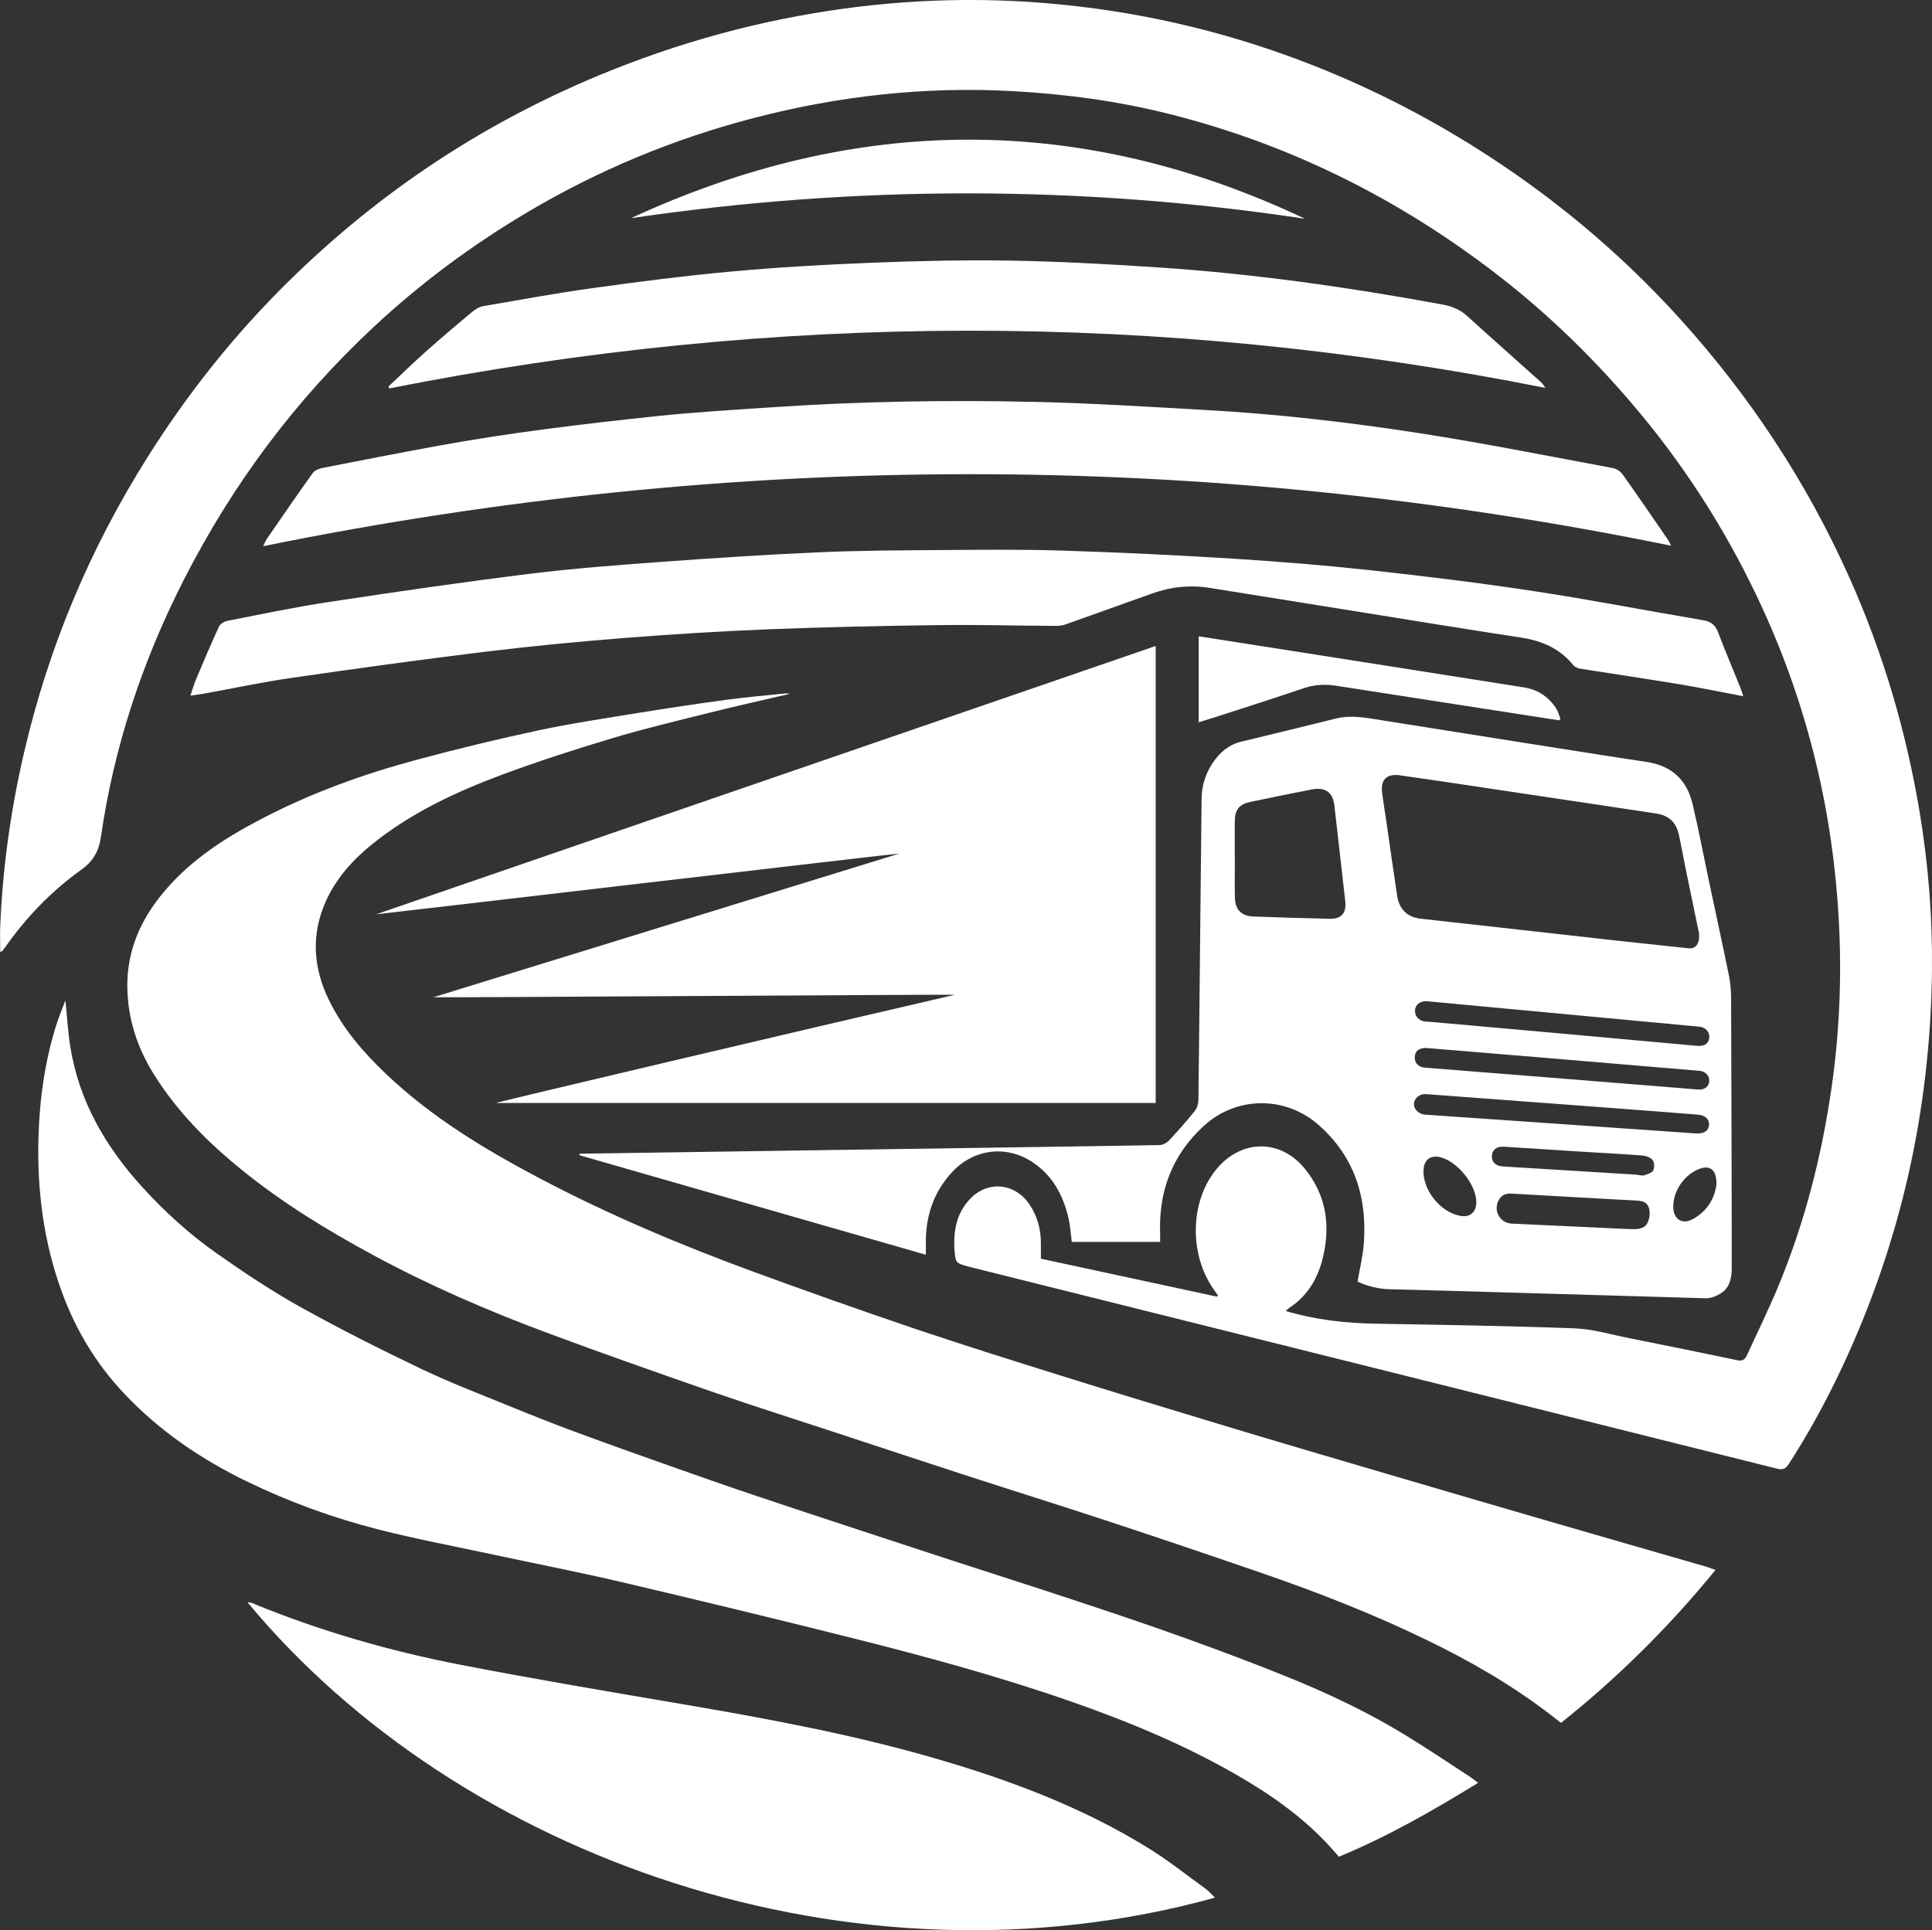 <?xml version="1.0" encoding="UTF-8"?><svg id="a" xmlns="http://www.w3.org/2000/svg" viewBox="0 0 540.37 540"><rect x="0" y="0" width="540.37" height="540" fill="#333333" stroke="none"/><g id="b"><path d="m220.67,194.16c-7.51,1.76-15.03,3.43-22.51,5.3-9.04,2.26-18.12,4.42-27.04,7.1-10.39,3.12-20.73,6.45-30.89,10.24-12.75,4.76-25.07,10.53-35.81,19.11-5.56,4.44-10.34,9.65-13.29,16.24-4.16,9.32-3.56,18.53.86,27.61,3.91,8.03,9.62,14.65,16.03,20.74,12.78,12.14,27.69,21.13,43.17,29.28,19.3,10.16,39.36,18.61,59.82,26.11,14.69,5.38,29.44,10.61,44.26,15.63,13.62,4.61,27.35,8.92,41.07,13.21,15.89,4.97,31.81,9.81,47.75,14.62,14.47,4.36,28.98,8.62,43.48,12.88,15.46,4.55,30.92,9.07,46.39,13.57,14.32,4.16,28.66,8.28,42.99,12.42.81.23,1.6.55,2.86.99-13.03,15.96-27.28,30.09-43.2,42.77-1.23-.95-2.37-1.84-3.53-2.72-10.59-8.06-22.07-14.66-34.02-20.45-15.12-7.33-30.75-13.44-46.63-18.9-13.85-4.77-27.72-9.47-41.63-14.06-13.72-4.53-27.52-8.83-41.26-13.3-11.97-3.89-23.91-7.86-35.86-11.79-11.32-3.73-22.69-7.32-33.96-11.22-15.72-5.46-31.43-10.97-47.03-16.79-16.54-6.17-32.74-13.2-48.29-21.61-12.84-6.95-25.29-14.55-36.67-23.76-9.57-7.74-18.2-16.4-24.75-26.92-4.6-7.39-7.23-15.44-7.37-24.18-.17-10.37,3.82-19.22,10.41-26.99,7.55-8.91,17.18-15.04,27.41-20.36,13.83-7.2,28.42-12.44,43.43-16.46,11.18-3,22.45-5.73,33.77-8.15,9.24-1.97,18.6-3.36,27.93-4.88,8.21-1.33,16.44-2.56,24.68-3.68,5.41-.73,10.85-1.18,16.28-1.75.37-.04.74,0,1.11,0,0,.05,0,.11,0,.16Z" style="fill:#fff; stroke-width:0px;"/><path d="m487.55,194.77c-6.35-1.2-12.21-2.41-18.1-3.39-9.12-1.51-18.28-2.84-27.41-4.3-.72-.12-1.58-.49-2.02-1.03-3.76-4.59-8.66-6.76-14.44-7.65-17.31-2.65-34.58-5.49-51.87-8.26-11.77-1.88-23.53-3.76-35.3-5.66-5.52-.89-10.89-.33-16.13,1.54-8.16,2.9-16.29,5.86-24.45,8.73-.97.34-2.09.36-3.14.35-10.66-.07-21.31-.36-31.96-.22-15.85.21-31.7.54-47.53,1.16-13.43.53-26.86,1.37-40.26,2.42-13.07,1.03-26.13,2.27-39.14,3.86-18.16,2.22-36.29,4.73-54.41,7.35-8.16,1.18-16.25,2.92-24.37,4.39-1.1.2-2.22.33-3.76.55.57-1.69.96-3.14,1.54-4.5,2.1-4.97,4.19-9.95,6.46-14.84.36-.77,1.55-1.43,2.46-1.61,9.41-1.83,18.8-3.82,28.28-5.25,18.69-2.83,37.4-5.56,56.16-7.88,12.41-1.54,24.9-2.46,37.38-3.38,14.47-1.06,28.96-2,43.45-2.64,11.17-.49,22.37-.54,33.56-.62,11.58-.08,23.18-.22,34.75.15,15.9.5,31.8,1.27,47.68,2.26,12.88.81,25.76,1.86,38.6,3.26,15.22,1.66,30.42,3.53,45.56,5.83,15.79,2.4,31.48,5.46,47.23,8.13,2.17.37,3.38,1.31,4.16,3.36,1.96,5.17,4.13,10.26,6.2,15.39.27.67.46,1.36.85,2.51Z" style="fill:#fff; stroke-width:0px;"/><path d="m467.4,152.67c-131.3-26.83-262.37-26.57-393.79.13.47-.95.7-1.57,1.06-2.1,4.24-6.14,8.46-12.3,12.8-18.36.53-.75,1.73-1.23,2.7-1.42,10.72-2.11,21.44-4.2,32.18-6.17,20.12-3.69,40.43-6.11,60.75-8.27,11.18-1.19,22.42-1.84,33.65-2.59,24.27-1.62,48.59-2.01,72.9-1.45,15.9.36,31.79,1.38,47.68,2.27,20.16,1.13,40.21,3.44,60.14,6.55,17.95,2.8,35.79,6.37,53.66,9.69.98.18,2.11.92,2.69,1.74,4.32,6.08,8.53,12.24,12.76,18.39.29.42.48.91.83,1.6Z" style="fill:#fff; stroke-width:0px;"/><path d="m108.67,108.11c3.44-3.23,6.82-6.53,10.33-9.66,4.28-3.81,8.64-7.52,13.04-11.19.88-.74,2.01-1.42,3.12-1.61,10.23-1.77,20.46-3.65,30.74-5.07,12.85-1.78,25.74-3.44,38.66-4.62,12.99-1.18,26.03-1.94,39.06-2.45,13.04-.51,26.1-.82,39.14-.6,13.77.24,27.54,1,41.29,1.91,26.67,1.77,53.09,5.53,79.37,10.37,2.65.49,4.9,1.38,6.91,3.2,6.85,6.22,13.78,12.35,20.67,18.52.47.42.85.95,1.19,1.6-107.83-21.49-215.59-21.21-323.35.16-.05-.19-.1-.38-.15-.57Z" style="fill:#fff; stroke-width:0px;"/><path d="m365.01,61.2c-62.84-9.47-125.68-9.42-188.54-.16,62.86-29.07,125.71-29.56,188.54.16Z" style="fill:#fff; stroke-width:0px;"/></g><g id="c"><path d="m359.58,366.76c8.46,2.5,16.8,3.41,25.28,3.56,18.52.33,37.04.6,55.54,1.3,5.19.2,10.35,1.77,15.5,2.79,10.05,2,20.1,4.04,30.12,6.15,1.64.34,2.18-.55,2.7-1.67,2.95-6.41,6.07-12.76,8.76-19.28,7.36-17.83,12.08-36.39,14.82-55.46,2.22-15.49,2.85-31.07,2.01-46.67-1.64-30.39-8.64-59.54-21.32-87.23-9-19.66-20.36-37.88-34.19-54.54-12.05-14.52-25.45-27.66-40.39-39.15-27.31-21.01-57.57-36.12-91.03-44.59-14.44-3.66-29.13-5.64-43.99-6.47-24.62-1.37-48.83,1.33-72.63,7.53-22.35,5.82-43.5,14.61-63.4,26.43-15.41,9.16-29.7,19.76-42.82,31.99-21.86,20.39-39.45,43.96-53.03,70.57-11.6,22.73-19.59,46.65-23.25,71.92-.62,4.25-2.15,6.97-5.64,9.47-8.29,5.92-15.28,13.25-21.18,21.59-.27.38-.57.74-.87,1.09-.07.08-.22.1-.51.23,0-2.5-.09-4.92.01-7.34.69-16.35,2.96-32.5,6.66-48.44,6.84-29.48,18.38-56.99,34.51-82.59,10.55-16.76,22.68-32.26,36.59-46.35,25.83-26.18,55.7-46.39,89.67-60.51,22.13-9.2,45.05-15.49,68.79-18.71C253.66.03,271.13-.61,288.68.59c24.34,1.67,47.99,6.58,70.93,14.82,18.36,6.59,35.81,15.1,52.37,25.45,21.49,13.43,40.82,29.46,57.83,48.25,19.6,21.65,35.5,45.74,47.44,72.44,9.41,21.05,15.89,42.95,19.67,65.68,2.44,14.7,3.61,29.49,3.44,44.39-.44,38.8-8.68,75.85-25.19,111-4.36,9.29-9.27,18.3-14.85,26.94-.94,1.46-1.78,1.7-3.39,1.29-47.25-11.84-225.6-56.38-226.24-56.55-3.29-.91-3.45-1.05-3.7-4.42-.4-5.37.47-10.41,4.34-14.48,4.93-5.17,12.44-4.48,16.52,1.43,2.36,3.42,3.33,7.22,3.28,11.33-.02,1.25,0,2.51,0,3.97,16.43,3.55,32.83,7.08,49.23,10.62.1-.11.19-.21.29-.32-.38-.55-.76-1.1-1.15-1.65-7.12-10.1-6.65-25.22,1.08-34.1,6.92-7.96,17.53-7.99,24.27.16,5.98,7.24,7.32,15.64,5.23,24.67-1.37,5.92-4.22,10.9-9.4,14.34-.32.21-.6.5-1.09.91Z" style="fill:#fff; stroke-width:0px;"/><path d="m379.7,358.56c.62-3.66,1.5-7.16,1.76-10.72.95-12.94-2.65-24.26-12.58-33.06-9.33-8.27-23.07-8.19-32.24.25-8.77,8.07-12.61,18.24-12.16,30.1.03.71,0,1.43,0,2.31h-24.71c-.29-2.2-.4-4.34-.86-6.39-1.49-6.58-4.48-12.27-10.31-16.05-7.35-4.76-16.38-3.51-22.33,2.94-5.2,5.64-7.41,12.35-7.31,19.93.01.92,0,1.84,0,3.16-32.46-9.33-64.66-18.59-96.86-27.84,0-.14-.01-.29-.02-.43.58-.04,146.75-2.11,162.2-2.41.91-.02,2.03-.59,2.67-1.27,2.51-2.67,4.93-5.42,7.23-8.28.64-.79.99-2.03,1.01-3.08.14-9,.81-79.23.89-84.36.06-3.62,1.11-6.95,3.13-9.96,1.96-2.92,4.48-5.07,7.98-5.92,8.79-2.13,17.59-4.24,26.36-6.44,4.43-1.11,8.74-.2,13.06.48,14.92,2.36,64.06,10.21,73.75,11.6,7.03,1.01,11.4,4.92,13.02,11.71,1.71,7.19,3.08,14.46,4.61,21.69,1.88,8.86,3.81,17.7,5.62,26.57.42,2.07.56,4.23.57,6.35.06,10.33.22,72.99.18,75.58-.05,2.62-.59,5.16-2.89,6.69-1.25.83-2.92,1.53-4.38,1.49-15.45-.41-74.3-2.22-88.28-2.52-3.26-.07-6.28-.84-9.09-2.13Zm92.69-93.27c2.16.3,3.22-1.87,2.73-4.66-.03-.2-.09-.39-.13-.58-1.2-5.79-2.41-11.59-3.6-17.38-.61-3-1.13-6.02-1.79-9.01-.83-3.78-2.86-5.56-6.66-6.12-4.21-.61-8.42-1.27-12.62-1.9-14.14-2.12-28.28-4.24-42.42-6.35-5.46-.81-10.92-1.63-16.38-2.39-3.67-.51-5.42,1.23-4.95,4.9.37,2.83.84,5.65,1.25,8.48.99,6.78,1.93,13.57,2.96,20.35.58,3.79,2.89,5.98,6.59,6.39,7.47.84,14.94,1.65,22.4,2.49,10.18,1.14,20.36,2.3,30.54,3.43,6.94.77,13.88,1.49,22.08,2.36Zm-127.04-25.03h.03c0,3.66-.07,7.33.02,10.99.08,3.26,1.86,5.03,5.12,5.15,7.11.26,14.23.47,21.35.64,3.36.08,4.77-1.61,4.38-5.02-1.02-8.86-2.03-17.72-3.02-26.58-.42-3.76-2.5-5.32-6.38-4.57-5.68,1.1-11.35,2.26-17.01,3.45-3.29.69-4.44,2.13-4.48,5.55-.04,3.46,0,6.93,0,10.39Zm129.25,76.84c2.05.05,3.25-.75,3.4-2.26.16-1.62-.91-2.76-2.99-3-1.72-.2-70.91-5.37-76.09-5.74-1.93-.14-3.43,1.16-3.44,2.81,0,1.52,1.4,2.82,3.2,2.93,2.53.15,75.66,5.26,75.92,5.27Zm-75.47-37c-1.98-.05-3.3.97-3.36,2.61-.07,1.67,1.13,2.91,2.98,3.1.26.03.53,0,.8.03,5.7.46,65.39,5.84,75.13,6.75,1.93.18,3.24-.61,3.39-2.19.17-1.7-.95-3-2.83-3.18-5.7-.54-68.95-6.43-76.11-7.11Zm-.35,13.07c-2,.04-3.05.94-3.08,2.61-.03,1.74,1.08,2.79,3.06,2.93,1.86.12,63.36,5.04,76.22,6.1,1.75.14,3.02-.85,3.09-2.35.08-1.49-1.04-2.73-2.7-2.88-7.82-.68-76.26-6.42-76.6-6.41Zm56.96,50.67c2.08.05,2.74.07,3.98-.54,1.36-.67,2.01-3.47,1.54-5.14-.48-1.72-1.5-2.17-3.37-2.27-5.92-.32-29.32-1.62-35.1-1.97-1.53-.09-2.73.34-3.54,1.72-1.72,2.92.2,6.52,3.57,6.68,10.97.51,21.95,1.02,32.92,1.53Zm1.85-15.22c.96.1,1.68.36,2.27.18.93-.29,2.16-.66,2.55-1.39.4-.75.32-2.24-.2-2.89-.59-.74-1.88-1.19-2.9-1.26-6.1-.46-12.21-.76-18.32-1.15-6.84-.43-13.67-.92-20.51-1.31-2-.11-3.18,1-3.21,2.72-.03,1.59,1.11,2.68,2.98,2.8,12.55.78,25.09,1.55,37.34,2.3Zm-44.68,7.68c.01-4.99-5.52-11.7-10.41-12.63-2.39-.45-4.07.78-4.31,3.19-.6,5.82,4.79,12.59,10.62,13.34,2.49.32,4.1-1.2,4.11-3.9Zm67.17-4.97c.09-4.24-1.95-5.58-5.18-4.16-4.19,1.85-7.08,6.38-6.88,10.81.14,3.2,2.56,4.65,5.41,3.1,4.12-2.24,6.19-5.88,6.64-9.76Z" style="fill:#fff; stroke-width:0px;"/><path d="m18.3,279.85c.47,4.62.7,8.73,1.33,12.78,2.39,15.26,9.79,28.01,20,39.29,6.37,7.03,13.38,13.4,21.13,18.83,7.5,5.26,15.16,10.38,23.15,14.84,11.02,6.14,22.31,11.82,33.69,17.27,7.97,3.82,16.26,6.98,24.44,10.33,6.15,2.52,12.33,4.97,18.57,7.29,8.92,3.31,17.89,6.49,26.85,9.66,7.64,2.71,15.3,5.4,22.98,7.99,10.08,3.4,20.18,6.71,30.28,10.04,8.4,2.77,16.79,5.53,25.2,8.27,11.44,3.73,22.91,7.37,34.34,11.16,10.16,3.37,20.32,6.75,30.38,10.37,10.26,3.7,20.49,7.5,30.58,11.63,10.9,4.46,21.54,9.53,31.61,15.67,6.19,3.77,12.2,7.83,18.27,11.77.7.46,1.35,1.01,2.32,1.74-12.69,7.77-25.27,15.02-38.93,20.65-.76-.85-1.49-1.69-2.23-2.51-7.63-8.45-16.82-14.9-26.63-20.52-14.43-8.28-29.71-14.64-45.38-20.14-20.24-7.1-40.91-12.73-61.69-17.95-21.48-5.39-43.01-10.61-64.57-15.67-11.98-2.81-24.06-5.16-36.09-7.74-10.67-2.29-21.4-4.3-31.96-6.99-12.66-3.22-24.92-7.67-36.71-13.37-12.95-6.26-24.68-14.24-34.55-24.73-7.71-8.18-13.45-17.65-17.33-28.23-5.14-14.01-7.01-28.52-6.59-43.36.31-10.76,1.78-21.36,5.04-31.65.68-2.13,1.55-4.2,2.5-6.71Z" style="fill:#fff; stroke-width:0px;"/><path d="m323.24,308.57h-184.51c-.02-.19,85.53-20.37,128.33-30.27,0-.14-145.81.84-145.84.69,43.45-13.4,86.91-26.81,130.36-40.21-.02-.12-146.36,17.06-146.36,17,72.61-25,145.23-50,218.02-75.06v127.86Z" style="fill:#fff; stroke-width:0px;"/><path d="m339.81,530.89c-101.39,28.06-211.47-11.3-270.61-82.66.52.08.87.06,1.17.19,18.96,7.83,38.6,13.48,58.69,17.37,20.31,3.94,40.73,7.38,61.13,10.85,24.02,4.09,47.98,8.5,71.41,15.3,20.91,6.07,41.21,13.67,59.8,25.22,5.53,3.44,10.65,7.52,15.93,11.35.84.61,1.51,1.44,2.47,2.38Z" style="fill:#fff; stroke-width:0px;"/><path d="m436.04,201.52c-4.39-.67-61.24-9.51-62.49-9.7-3.07-.47-6.04-.27-9.04.76-8.94,3.05-28.3,9.25-29.24,9.48v-24.05c3.64.55,79.86,12.52,91.1,14.32,3.73.6,6.69,2.59,8.79,5.72.61.9.87,2.02,1.3,3.05-.14.14-.28.29-.41.43Z" style="fill:#fff; stroke-width:0px;"/></g></svg>
